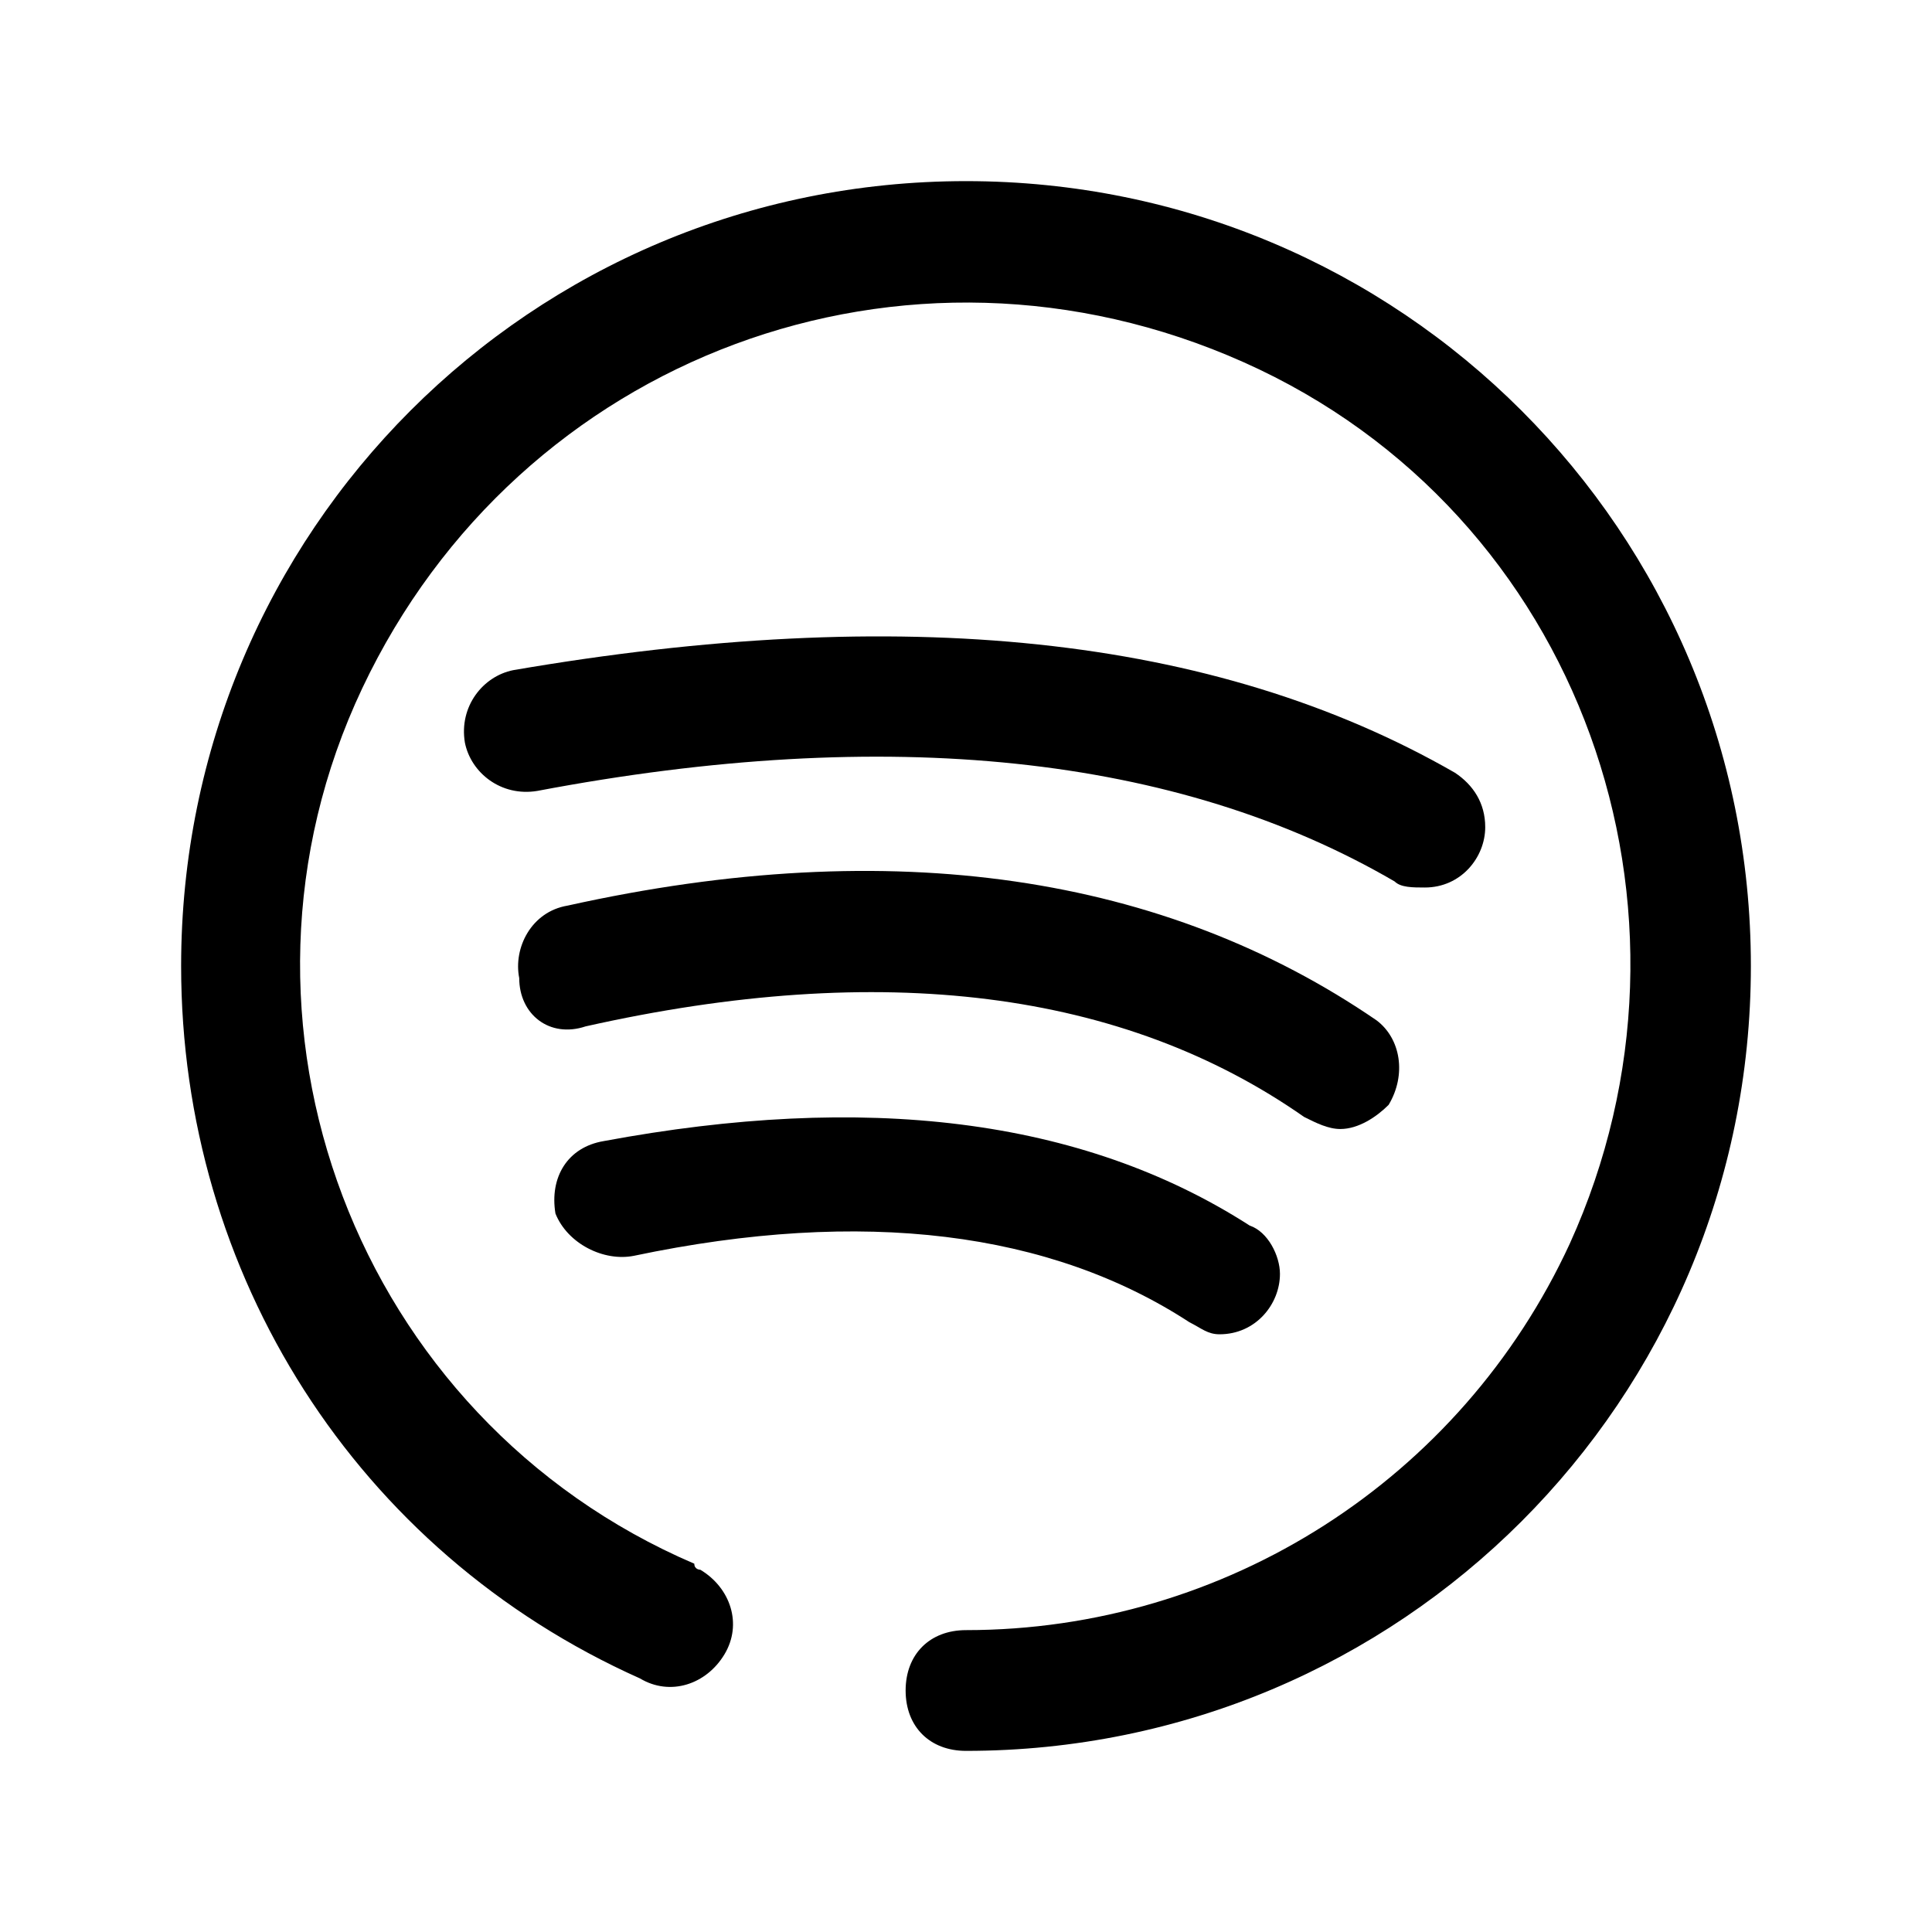 <?xml version="1.0" encoding="utf-8"?>
<!-- Generator: Adobe Illustrator 27.6.1, SVG Export Plug-In . SVG Version: 6.00 Build 0)  -->
<svg version="1.1" id="Layer_1" xmlns="http://www.w3.org/2000/svg" xmlns:xlink="http://www.w3.org/1999/xlink" x="0px" y="0px"
	 viewBox="0 0 32 32" style="enable-background:new 0 0 32 32;" xml:space="preserve">
<g id="spotify_music_podcast_audio_00000045619626872022896440000005000703697123571110_">
	<path d="M16,3C8.8,3,3,8.8,3,16c0,5.1,2.9,9.7,7.6,11.8c0.5,0.3,1.1,0.1,1.4-0.4c0.3-0.5,0.1-1.1-0.4-1.4c0,0-0.1,0-0.1-0.1
		C5.9,23.5,3.4,16.9,6,11.4S15,3.5,20.6,6s7.9,9.1,5.4,14.6c-1.8,3.9-5.7,6.4-10,6.4c-0.6,0-1,0.4-1,1s0.4,1,1,1c7.2,0,13-5.8,13-13
		S23.2,3,16,3z"/>
	<path d="M23.1,14.6c0.1,0.1,0.3,0.1,0.5,0.1c0.6,0,1-0.5,1-1c0-0.4-0.2-0.7-0.5-0.9c-4-2.3-9.2-2.8-15.6-1.7
		c-0.5,0.1-0.9,0.6-0.8,1.2c0,0,0,0,0,0c0.1,0.5,0.6,0.9,1.2,0.8c0,0,0,0,0,0C14.7,12,19.5,12.5,23.1,14.6z"/>
	<path d="M9.7,17c4.9-1.1,8.9-0.6,11.9,1.5c0.2,0.1,0.4,0.2,0.6,0.2c0.3,0,0.6-0.2,0.8-0.4c0.3-0.5,0.2-1.1-0.2-1.4
		c-3.5-2.4-8-3.1-13.4-1.9c-0.6,0.1-0.9,0.7-0.8,1.2C8.6,16.8,9.1,17.2,9.7,17L9.7,17z"/>
	<path d="M10.5,20.8c3.8-0.8,6.9-0.4,9.2,1.1c0.2,0.1,0.3,0.2,0.5,0.2c0.6,0,1-0.5,1-1c0-0.3-0.2-0.7-0.5-0.8
		c-2.8-1.8-6.4-2.2-10.7-1.4c-0.6,0.1-0.9,0.6-0.8,1.2C9.4,20.6,10,20.9,10.5,20.8L10.5,20.8z"/>
</g>
</svg>
